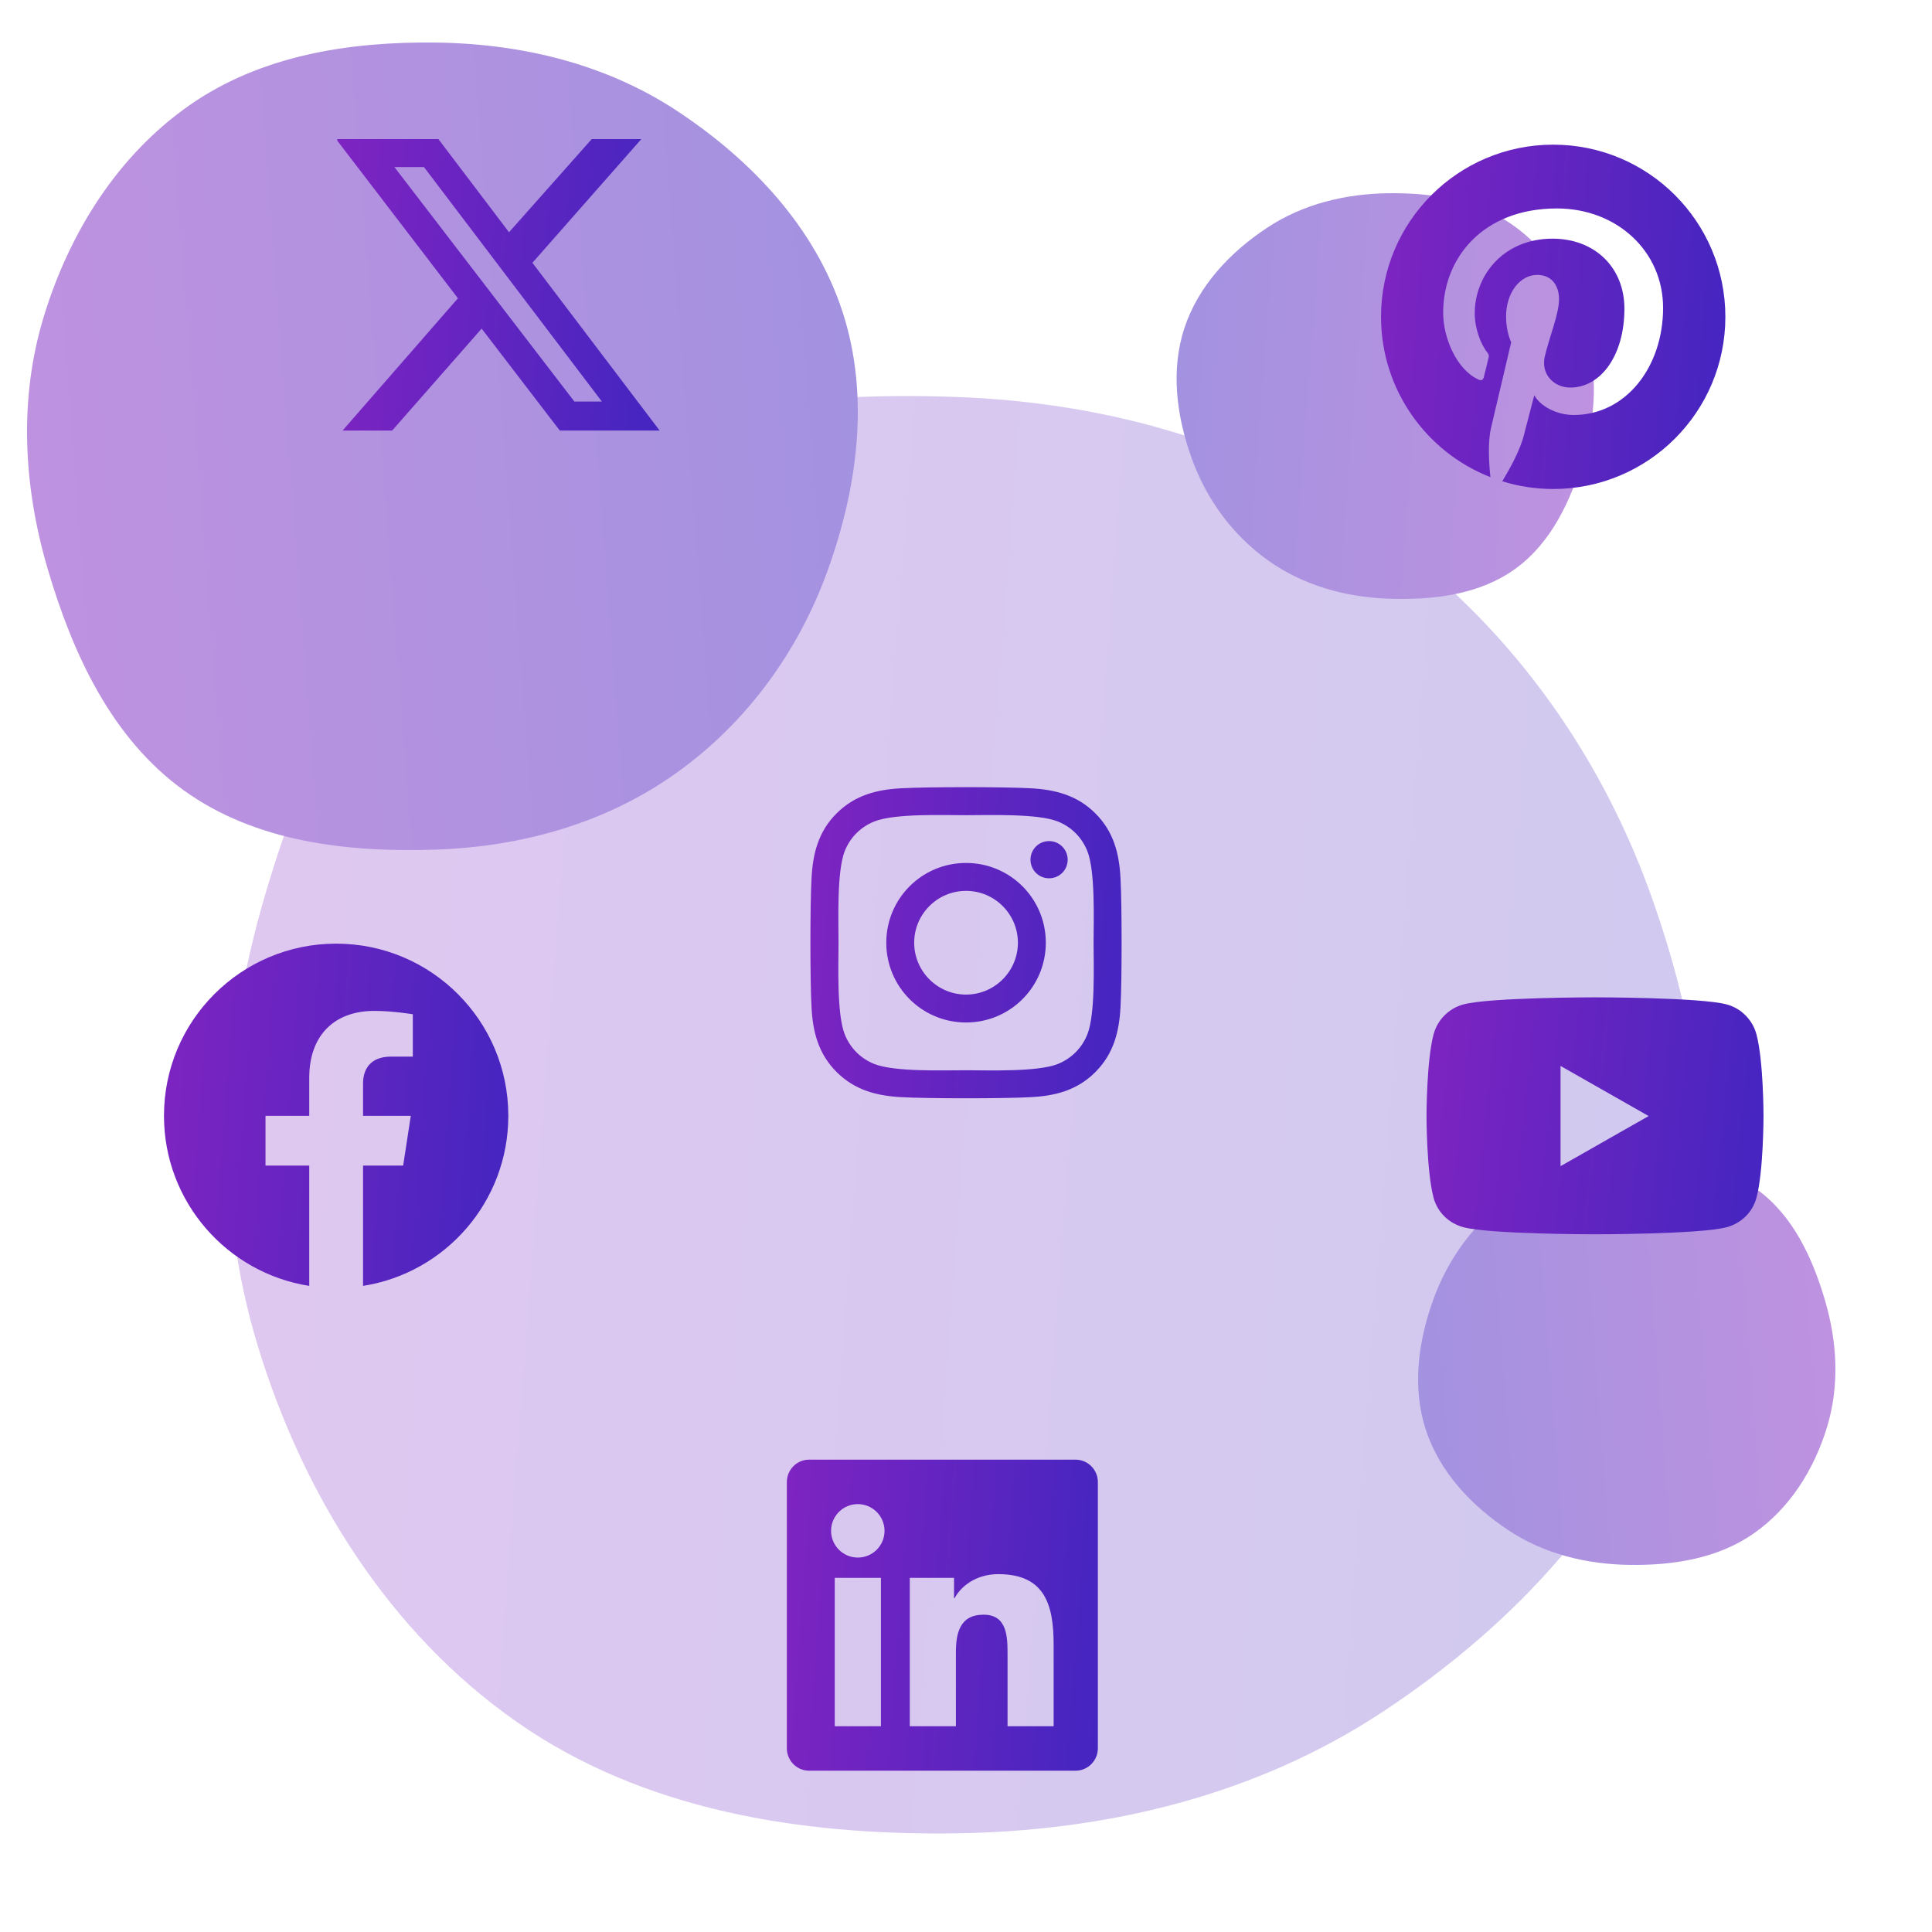 <svg width="1000" height="1000" viewBox="0 0 1000 1000" fill="none" xmlns="http://www.w3.org/2000/svg">
<path fill-rule="evenodd" clip-rule="evenodd" d="M494.025 205.438C573.155 208.164 650.359 229.801 714.799 275.801C779.635 322.083 827.296 387.651 854.273 462.598C881.919 539.402 893.188 623.491 867.884 701.097C842.595 778.659 784.351 840.527 716.351 885.607C650.515 929.252 573.009 947.94 494.025 948.945C414.179 949.961 332.982 937.083 267.548 891.319C201.388 845.046 157.029 773.991 133.472 696.774C110.227 620.581 114.601 540.094 137.084 463.673C160.106 385.424 195.826 308.013 261.914 260.2C327.934 212.437 412.584 202.633 494.025 205.438Z" fill="url(#paint0_linear_4139_3699)"/>
<path fill-rule="evenodd" clip-rule="evenodd" d="M718.689 309.876C696.318 309.107 674.49 303 656.271 290.016C637.941 276.952 624.466 258.445 616.839 237.291C609.023 215.612 605.837 191.878 612.991 169.973C620.141 148.08 636.608 130.617 655.833 117.893C674.446 105.574 696.359 100.299 718.689 100.015C741.264 99.729 764.22 103.364 782.719 116.281C801.424 129.342 813.966 149.398 820.626 171.193C827.198 192.699 825.961 215.417 819.604 236.987C813.096 259.074 802.997 280.924 784.312 294.419C765.647 307.901 741.715 310.668 718.689 309.876Z" fill="url(#paint1_linear_4139_3699)"/>
<path fill-rule="evenodd" clip-rule="evenodd" d="M843.689 600.124C821.318 600.893 799.49 607 781.271 619.984C762.941 633.048 749.466 651.555 741.839 672.709C734.023 694.388 730.837 718.122 737.991 740.027C745.141 761.92 761.608 779.383 780.833 792.107C799.446 804.426 821.359 809.701 843.689 809.985C866.264 810.271 889.22 806.636 907.719 793.719C926.424 780.658 938.966 760.602 945.626 738.807C952.198 717.301 950.961 694.583 944.604 673.013C938.096 650.926 927.997 629.076 909.312 615.581C890.647 602.099 866.715 599.332 843.689 600.124Z" fill="url(#paint2_linear_4139_3699)"/>
<path fill-rule="evenodd" clip-rule="evenodd" d="M225.637 439.754C270.173 438.222 313.626 426.066 349.895 400.222C386.386 374.22 413.211 337.382 428.395 295.274C443.954 252.124 450.297 204.88 436.055 161.279C421.822 117.702 389.04 82.943 350.768 57.616C313.714 33.095 270.092 22.596 225.637 22.031C180.697 21.46 134.998 28.695 98.17 54.407C60.933 80.404 35.966 120.325 22.708 163.708C9.625 206.515 12.087 251.735 24.741 294.67C37.698 338.633 57.802 382.124 94.999 408.987C132.156 435.822 179.8 441.33 225.637 439.754Z" fill="url(#paint3_linear_4139_3699)"/>
<path d="M500.024 446.665C477.171 446.665 458.738 465.098 458.738 487.951C458.738 510.804 477.171 529.238 500.024 529.238C522.878 529.238 541.311 510.804 541.311 487.951C541.311 465.098 522.878 446.665 500.024 446.665ZM500.024 514.793C485.256 514.793 473.183 502.756 473.183 487.951C473.183 473.147 485.22 461.11 500.024 461.11C514.829 461.11 526.866 473.147 526.866 487.951C526.866 502.756 514.793 514.793 500.024 514.793ZM552.63 444.976C552.63 450.33 548.318 454.606 543 454.606C537.646 454.606 533.37 450.294 533.37 444.976C533.37 439.658 537.682 435.346 543 435.346C548.318 435.346 552.63 439.658 552.63 444.976ZM579.974 454.75C579.364 441.85 576.417 430.423 566.967 421.009C557.552 411.595 546.126 408.648 533.226 408.001C519.931 407.247 480.082 407.247 466.787 408.001C453.923 408.612 442.496 411.559 433.046 420.973C423.596 430.387 420.685 441.814 420.039 454.714C419.284 468.009 419.284 507.858 420.039 521.153C420.649 534.053 423.596 545.479 433.046 554.894C442.496 564.308 453.887 567.255 466.787 567.901C480.082 568.656 519.931 568.656 533.226 567.901C546.126 567.29 557.552 564.344 566.967 554.894C576.381 545.479 579.328 534.053 579.974 521.153C580.729 507.858 580.729 468.045 579.974 454.75ZM562.799 535.418C559.996 542.461 554.57 547.887 547.491 550.726C536.891 554.93 511.738 553.959 500.024 553.959C488.31 553.959 463.122 554.894 452.558 550.726C445.515 547.923 440.089 542.497 437.25 535.418C433.046 524.818 434.016 499.665 434.016 487.951C434.016 476.237 433.082 451.049 437.25 440.484C440.053 433.442 445.479 428.016 452.558 425.177C463.158 420.973 488.31 421.943 500.024 421.943C511.738 421.943 536.927 421.009 547.491 425.177C554.534 427.98 559.96 433.406 562.799 440.484C567.003 451.085 566.033 476.237 566.033 487.951C566.033 499.665 567.003 524.854 562.799 535.418Z" fill="url(#paint4_linear_4139_3699)"/>
<path d="M909.15 535.407C907.144 527.853 901.233 521.904 893.728 519.885C880.125 516.217 825.577 516.217 825.577 516.217C825.577 516.217 771.03 516.217 757.426 519.885C749.921 521.904 744.011 527.853 742.004 535.407C738.359 549.099 738.359 577.665 738.359 577.665C738.359 577.665 738.359 606.232 742.004 619.924C744.011 627.478 749.921 633.179 757.426 635.198C771.03 638.866 825.577 638.866 825.577 638.866C825.577 638.866 880.124 638.866 893.728 635.198C901.233 633.179 907.144 627.478 909.15 619.924C912.795 606.232 912.795 577.665 912.795 577.665C912.795 577.665 912.795 549.099 909.15 535.407ZM807.737 603.602V551.729L853.328 577.666L807.737 603.602Z" fill="url(#paint5_linear_4139_3699)"/>
<path d="M263.1 577.541C263.1 528.314 223.215 488.429 173.988 488.429C124.76 488.429 84.875 528.314 84.875 577.541C84.875 622.019 117.462 658.885 160.064 665.576V603.301H137.426V577.541H160.064V557.908C160.064 535.576 173.359 523.24 193.722 523.24C203.474 523.24 213.672 524.979 213.672 524.979V546.898H202.432C191.365 546.898 187.912 553.768 187.912 560.815V577.541H212.626L208.673 603.301H187.912V665.576C230.513 658.885 263.1 622.019 263.1 577.541Z" fill="url(#paint6_linear_4139_3699)"/>
<path d="M556.753 755.524H418.736C412.412 755.524 407.273 760.734 407.273 767.13V904.895C407.273 911.291 412.412 916.502 418.736 916.502H556.753C563.077 916.502 568.251 911.291 568.251 904.895V767.13C568.251 760.734 563.077 755.524 556.753 755.524ZM455.926 893.505H432.067V816.681H455.962V893.505H455.926ZM443.997 806.189C436.343 806.189 430.162 799.972 430.162 792.355C430.162 784.737 436.343 778.521 443.997 778.521C451.614 778.521 457.831 784.737 457.831 792.355C457.831 800.008 451.65 806.189 443.997 806.189ZM545.362 893.505H521.503V856.135C521.503 847.224 521.323 835.761 509.106 835.761C496.674 835.761 494.769 845.463 494.769 855.488V893.505H470.91V816.681H493.799V827.173H494.122C497.32 821.137 505.118 814.777 516.724 814.777C540.871 814.777 545.362 830.695 545.362 851.392V893.505Z" fill="url(#paint7_linear_4139_3699)"/>
<path d="M893.042 163.987C893.042 213.215 853.157 253.1 803.929 253.1C794.73 253.1 785.891 251.699 777.555 249.112C781.184 243.183 786.61 233.481 788.622 225.755C789.7 221.587 794.155 204.555 794.155 204.555C797.066 210.089 805.546 214.796 814.565 214.796C841.443 214.796 860.81 190.074 860.81 159.352C860.81 129.923 836.771 107.897 805.869 107.897C767.422 107.897 746.976 133.696 746.976 161.831C746.976 174.911 753.947 191.188 765.05 196.363C766.739 197.153 767.637 196.794 768.033 195.177C768.32 193.955 769.829 187.882 770.512 185.08C770.727 184.181 770.62 183.391 769.901 182.529C766.272 178.037 763.325 169.844 763.325 162.191C763.325 142.536 778.201 123.527 803.57 123.527C825.453 123.527 840.796 138.439 840.796 159.783C840.796 183.894 828.615 200.603 812.769 200.603C804.037 200.603 797.461 193.38 799.581 184.505C802.097 173.905 806.947 162.478 806.947 154.825C806.947 147.997 803.282 142.284 795.665 142.284C786.717 142.284 779.531 151.519 779.531 163.915C779.531 171.821 782.19 177.139 782.19 177.139C782.19 177.139 773.386 214.437 771.77 221.408C769.973 229.097 770.692 239.949 771.446 246.992C738.316 234.02 714.816 201.752 714.816 163.987C714.816 114.76 754.702 74.875 803.929 74.875C853.157 74.875 893.042 114.76 893.042 163.987Z" fill="url(#paint8_linear_4139_3699)"/>
<g clip-path="url(#clip0_4139_3699)">
<path d="M306.272 72H331.943L275.579 136.018L341.43 222.859H289.754L249.295 170.086L202.976 222.859H177.305L237.017 154.388L173.957 72H226.917L263.469 120.208L306.272 72ZM297.288 207.829H311.518L219.439 86.474H204.148L297.288 207.829Z" fill="url(#paint9_linear_4139_3699)"/>
</g>
<defs>
<linearGradient id="paint0_linear_4139_3699" x1="118" y1="205" x2="934.066" y2="267.331" gradientUnits="userSpaceOnUse">
<stop stop-color="#DFC8F0"/>
<stop offset="1" stop-color="#D0C9EF"/>
</linearGradient>
<linearGradient id="paint1_linear_4139_3699" x1="825" y1="310" x2="594.284" y2="292.349" gradientUnits="userSpaceOnUse">
<stop stop-color="#BF92E0"/>
<stop offset="1" stop-color="#A292E0"/>
</linearGradient>
<linearGradient id="paint2_linear_4139_3699" x1="950" y1="600" x2="719.284" y2="617.651" gradientUnits="userSpaceOnUse">
<stop stop-color="#BF92E0"/>
<stop offset="1" stop-color="#A292E0"/>
</linearGradient>
<linearGradient id="paint3_linear_4139_3699" x1="14" y1="440" x2="473.294" y2="404.857" gradientUnits="userSpaceOnUse">
<stop stop-color="#BF92E0"/>
<stop offset="1" stop-color="#A292E0"/>
</linearGradient>
<linearGradient id="paint4_linear_4139_3699" x1="419.473" y1="407.436" x2="591.568" y2="420.239" gradientUnits="userSpaceOnUse">
<stop stop-color="#7E24C1"/>
<stop offset="1" stop-color="#4425C0"/>
</linearGradient>
<linearGradient id="paint5_linear_4139_3699" x1="738.359" y1="516.217" x2="923.695" y2="535.822" gradientUnits="userSpaceOnUse">
<stop stop-color="#7E24C1"/>
<stop offset="1" stop-color="#4425C0"/>
</linearGradient>
<linearGradient id="paint6_linear_4139_3699" x1="84.875" y1="488.429" x2="275.291" y2="502.678" gradientUnits="userSpaceOnUse">
<stop stop-color="#7E24C1"/>
<stop offset="1" stop-color="#4425C0"/>
</linearGradient>
<linearGradient id="paint7_linear_4139_3699" x1="407.273" y1="755.524" x2="579.273" y2="768.317" gradientUnits="userSpaceOnUse">
<stop stop-color="#7E24C1"/>
<stop offset="1" stop-color="#4425C0"/>
</linearGradient>
<linearGradient id="paint8_linear_4139_3699" x1="714.816" y1="74.875" x2="905.245" y2="89.039" gradientUnits="userSpaceOnUse">
<stop stop-color="#7E24C1"/>
<stop offset="1" stop-color="#4425C0"/>
</linearGradient>
<linearGradient id="paint9_linear_4139_3699" x1="173.957" y1="72" x2="352.668" y2="86.756" gradientUnits="userSpaceOnUse">
<stop stop-color="#7E24C1"/>
<stop offset="1" stop-color="#4425C0"/>
</linearGradient>
<clipPath id="clip0_4139_3699">
<rect width="167.417" height="150.859" fill="white" transform="translate(174.57 72)"/>
</clipPath>
</defs>
</svg>
